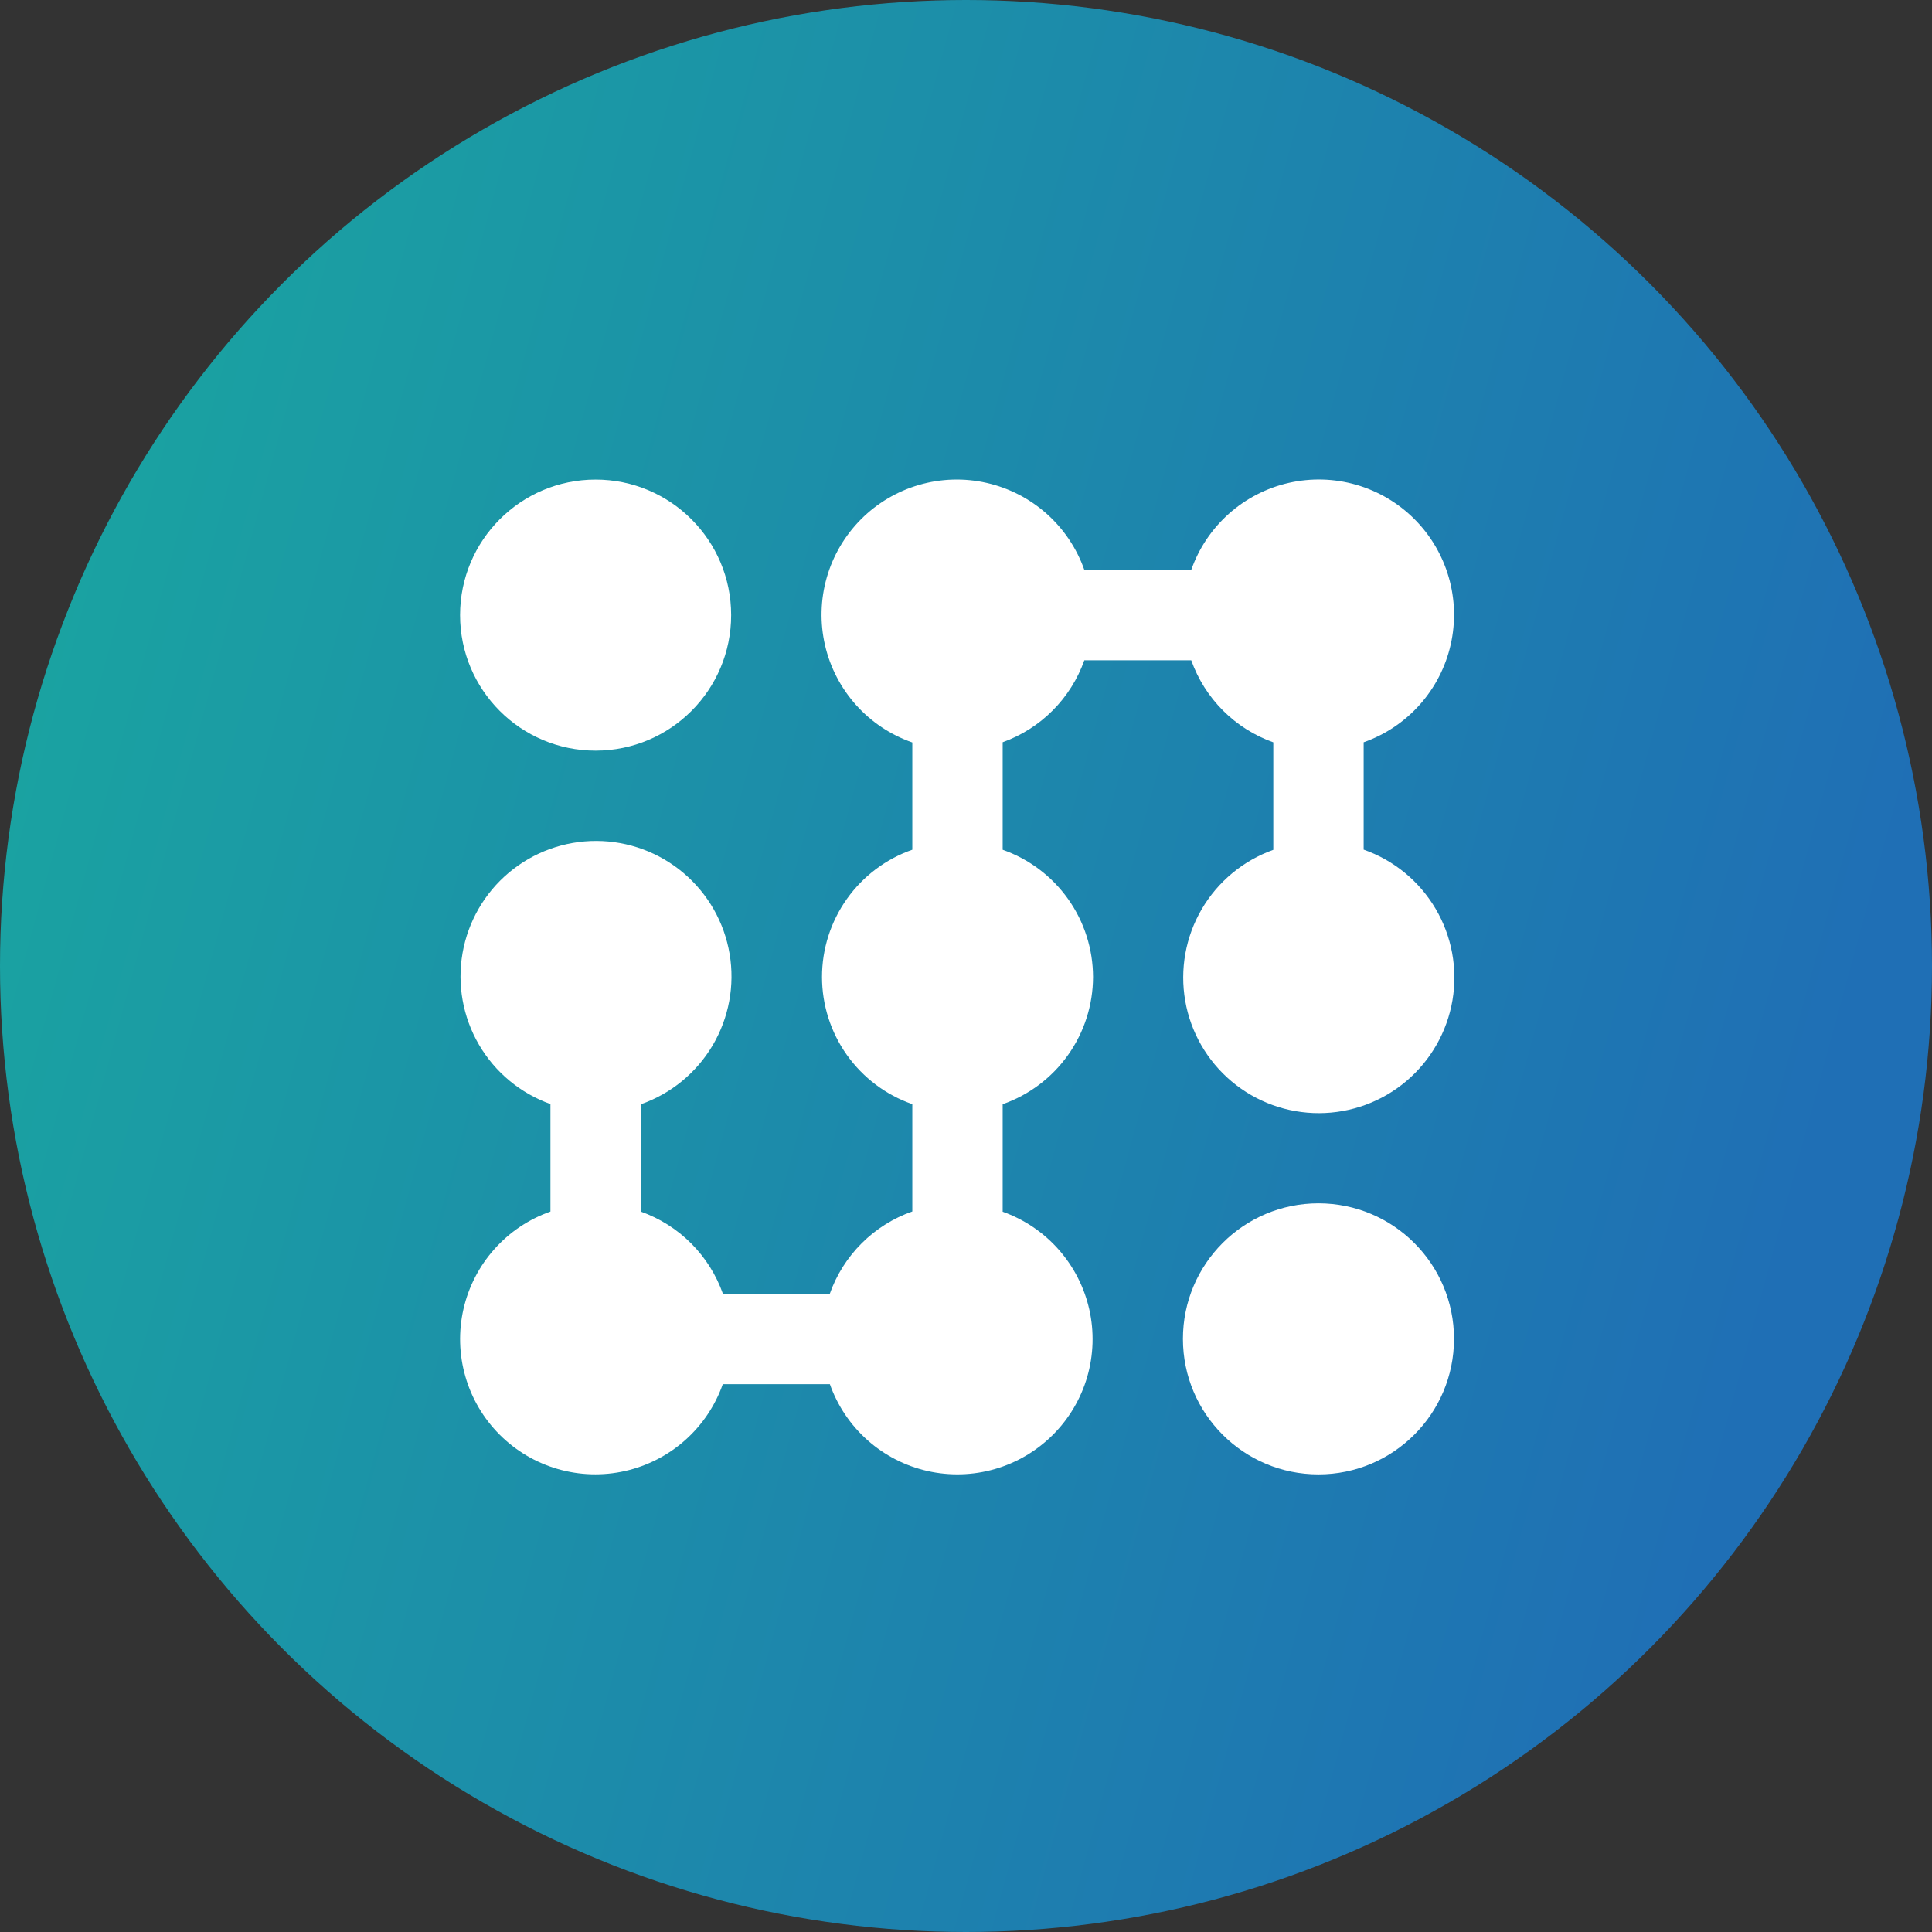 <svg xmlns="http://www.w3.org/2000/svg" width="98" height="98" viewBox="0 0 98 98" fill="none"><rect x="0" y="0" width="98" height="98" fill="#333333" stroke="none"/><circle cx="49" cy="49" r="49" fill="url(#paint0_linear_1650_450)"></circle><path d="M30.212 38.076C34.01 38.076 37.087 34.998 37.087 31.201C37.087 27.404 34.01 24.326 30.212 24.326C26.416 24.326 23.337 27.404 23.337 31.201C23.337 34.998 26.416 38.076 30.212 38.076Z" fill="white"></path><path d="M55.444 49.557C55.441 48.14 54.999 46.758 54.178 45.602C53.357 44.447 52.198 43.574 50.86 43.104V37.65C51.815 37.307 52.682 36.756 53.398 36.037C54.115 35.318 54.662 34.449 55.002 33.493H60.426C60.767 34.452 61.317 35.323 62.037 36.043C62.757 36.763 63.628 37.313 64.588 37.654V43.108C63.059 43.653 61.773 44.72 60.955 46.122C60.138 47.523 59.842 49.168 60.12 50.767C60.398 52.365 61.233 53.813 62.476 54.856C63.719 55.899 65.29 56.468 66.913 56.464C68.535 56.46 70.104 55.883 71.341 54.834C72.579 53.785 73.406 52.332 73.677 50.733C73.947 49.133 73.643 47.489 72.818 46.092C71.994 44.695 70.702 43.634 69.171 43.097V37.652C70.265 37.268 71.244 36.612 72.016 35.746C72.788 34.881 73.328 33.834 73.585 32.703C73.842 31.572 73.809 30.394 73.487 29.28C73.166 28.166 72.567 27.151 71.747 26.331C70.927 25.511 69.912 24.912 68.798 24.591C67.684 24.269 66.506 24.236 65.375 24.493C64.244 24.75 63.197 25.29 62.331 26.062C61.466 26.834 60.81 27.813 60.426 28.907H55.002C54.616 27.812 53.96 26.833 53.093 26.061C52.226 25.289 51.178 24.75 50.046 24.494C48.914 24.237 47.736 24.272 46.621 24.596C45.507 24.919 44.492 25.52 43.673 26.341C42.854 27.164 42.256 28.18 41.937 29.296C41.618 30.412 41.587 31.59 41.847 32.721C42.107 33.852 42.65 34.898 43.425 35.763C44.2 36.627 45.181 37.28 46.277 37.661V43.102C44.939 43.569 43.779 44.442 42.958 45.598C42.137 46.754 41.696 48.137 41.696 49.555C41.696 50.973 42.137 52.356 42.958 53.512C43.779 54.668 44.939 55.541 46.277 56.008V61.451C45.311 61.79 44.434 62.342 43.709 63.065C42.985 63.788 42.431 64.664 42.09 65.629H36.67C36.33 64.667 35.78 63.794 35.059 63.072C34.338 62.351 33.465 61.799 32.504 61.458V56.015C34.034 55.479 35.325 54.42 36.15 53.024C36.974 51.628 37.279 49.985 37.009 48.387C36.74 46.788 35.914 45.336 34.677 44.288C33.441 43.239 31.874 42.661 30.253 42.656C28.631 42.651 27.061 43.22 25.818 44.261C24.575 45.302 23.741 46.749 23.462 48.346C23.183 49.943 23.477 51.587 24.293 52.988C25.109 54.389 26.394 55.456 27.921 56.002V61.456C26.827 61.84 25.849 62.496 25.078 63.361C24.306 64.226 23.767 65.272 23.509 66.403C23.252 67.533 23.285 68.71 23.606 69.824C23.926 70.938 24.524 71.952 25.343 72.772C26.162 73.592 27.175 74.192 28.289 74.514C29.402 74.837 30.579 74.872 31.71 74.616C32.84 74.36 33.888 73.822 34.754 73.052C35.62 72.282 36.277 71.305 36.663 70.212H42.095C42.481 71.304 43.137 72.281 44.002 73.051C44.867 73.821 45.913 74.359 47.042 74.616C48.172 74.872 49.348 74.839 50.461 74.518C51.574 74.198 52.587 73.6 53.407 72.782C54.227 71.964 54.826 70.952 55.149 69.84C55.472 68.727 55.508 67.551 55.254 66.421C54.999 65.292 54.463 64.245 53.695 63.378C52.927 62.511 51.952 61.853 50.86 61.465V56.011C52.198 55.541 53.358 54.668 54.178 53.511C54.999 52.355 55.441 50.975 55.444 49.557Z" fill="white"></path><path d="M66.879 74.788C70.676 74.788 73.754 71.71 73.754 67.913C73.754 64.117 70.676 61.038 66.879 61.038C63.082 61.038 60.004 64.117 60.004 67.913C60.004 71.71 63.082 74.788 66.879 74.788Z" fill="white"></path><defs><linearGradient id="paint0_linear_1650_450" x1="5.227" y1="16.66" x2="96.844" y2="41.604" gradientUnits="userSpaceOnUse"><stop stop-color="#1AA3A1"></stop><stop offset="1" stop-color="#1F6FB5"></stop></linearGradient></defs></svg>